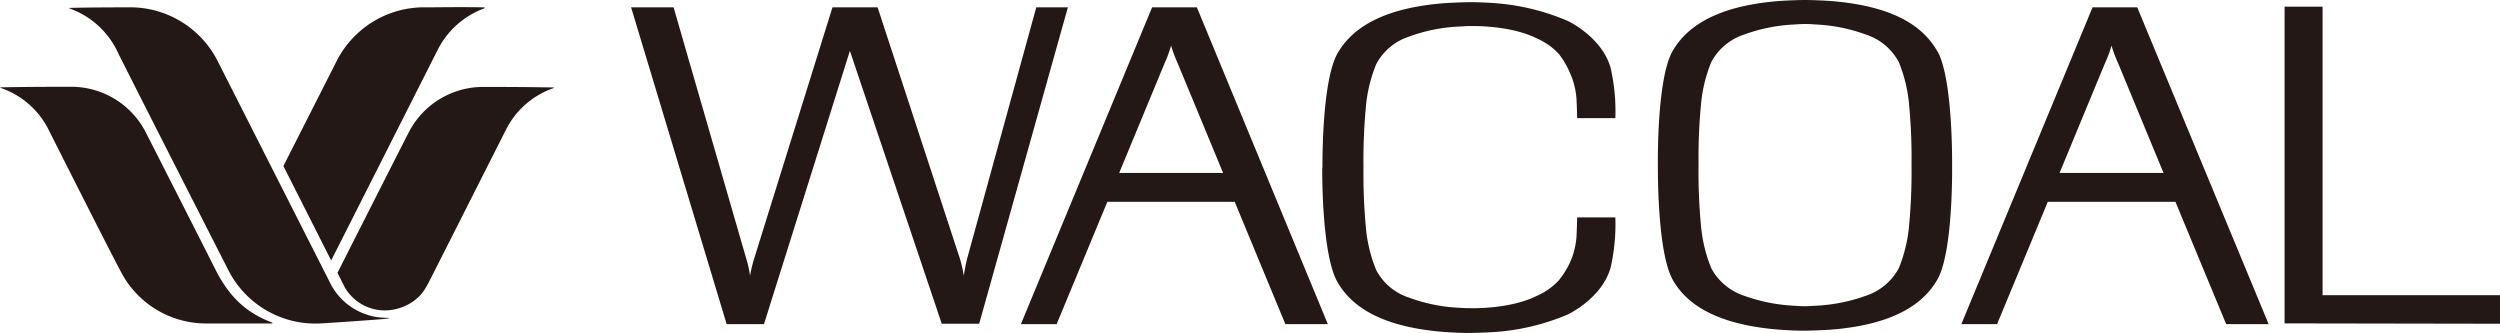 <svg xmlns="http://www.w3.org/2000/svg" viewBox="0 0 340.16 45.3"><defs><style>.cls-1{fill:#231815;}</style></defs><g id="レイヤー_2" data-name="レイヤー 2"><g id="レイヤー_1-2" data-name="レイヤー 1"><path class="cls-1" d="M263.61,7C261.43,3.1,256.79.73,249,.13,247,0,245.6,0,245.6,0s-1.38,0-3.44.13c-7.75.6-12.39,3-14.58,6.82s-2,15.54-2,15.54-.14,11.69,2,15.54,6.83,6.23,14.58,6.83c2.06.16,3.44.13,3.44.13s1.37,0,3.44-.13c7.75-.6,12.39-3,14.57-6.83s2-15.54,2-15.54.15-11.68-2-15.54m-3.83,23.52a20.19,20.19,0,0,1-1.41,6,7.85,7.85,0,0,1-4.49,3.77,23.24,23.24,0,0,1-6.47,1.34c-1.43.07-.94.08-1.81.08s-.38,0-1.81-.08a23.3,23.3,0,0,1-6.48-1.34,7.86,7.86,0,0,1-4.48-3.77,20.19,20.19,0,0,1-1.41-6,77.66,77.66,0,0,1-.31-8,77.32,77.32,0,0,1,.31-8,20,20,0,0,1,1.41-6,7.83,7.83,0,0,1,4.48-3.77,23,23,0,0,1,6.48-1.35c1.43-.07.94-.08,1.81-.08s.38,0,1.81.08a22.94,22.94,0,0,1,6.47,1.35,7.82,7.82,0,0,1,4.49,3.77,20,20,0,0,1,1.41,6,77.32,77.32,0,0,1,.31,8,77.66,77.66,0,0,1-.31,8"/><path class="cls-1" d="M179.91,22.8s-.13,11.69,2.05,15.54,6.82,6.23,14.57,6.83c2.07.15,3.44.13,3.44.13s1.37,0,3.44-.13a30.7,30.7,0,0,0,9.88-2.37s4.64-2.14,5.85-6.37a26.35,26.35,0,0,0,.65-6.85h-5.2c0,.73-.06,2-.06,2a10.41,10.41,0,0,1-.88,4.07,11.89,11.89,0,0,1-1.53,2.47,8.91,8.91,0,0,1-3,2.13c-3.76,1.88-9.11,1.68-9.11,1.68-.87,0-.38,0-1.81-.07a22.65,22.65,0,0,1-6.47-1.36,7.72,7.72,0,0,1-4.48-3.76,19.81,19.81,0,0,1-1.42-6,77.49,77.49,0,0,1-.31-8,77.49,77.49,0,0,1,.31-8,19.81,19.81,0,0,1,1.42-6,7.75,7.75,0,0,1,4.48-3.76,22.25,22.25,0,0,1,6.47-1.35c1.43-.07.94-.08,1.81-.08,0,0,5.35-.2,9.11,1.68a8.91,8.91,0,0,1,3,2.13A11.89,11.89,0,0,1,213.65,10a10.41,10.41,0,0,1,.88,4.07s.06,1.27.06,2h5.2a26.39,26.39,0,0,0-.65-6.86c-1.21-4.23-5.85-6.37-5.85-6.37A30.7,30.7,0,0,0,203.41.43C201.34.28,200,.3,200,.3s-1.37,0-3.44.13c-7.75.6-12.38,3-14.57,6.83s-2.05,15.54-2.05,15.54"/><polygon class="cls-1" points="316.02 40.17 316.02 0.91 310.85 0.91 310.85 44 340.16 44.05 340.16 40.17 316.02 40.17"/><path class="cls-1" d="M162.85,1h-6.09l-17.85,43.1h4.86l6.9-16.64H168l6.89,16.64h5.78ZM152.28,23.53l6.21-15a16.07,16.07,0,0,0,.85-2.33,17.56,17.56,0,0,0,.87,2.33l6.21,15Z"/><path class="cls-1" d="M290.8,1h-6.08l-17.85,43.1h4.86l6.9-16.64H296l6.9,16.64h5.78ZM280.23,23.53l6.21-15a14.1,14.1,0,0,0,.86-2.33,17.56,17.56,0,0,0,.87,2.33l6.21,15Z"/><path class="cls-1" d="M141,1l-9.41,34.2a23.58,23.58,0,0,0-.45,2.33,17.12,17.12,0,0,0-.53-2.33L119.41,1h-6.14l-10.66,34.2a19.39,19.39,0,0,0-.56,2.33,13.45,13.45,0,0,0-.51-2.33L91.65,1H85.87l13,43.1h5.08L115.64,6.92l12.5,37.13h5.09L145.3,1Z"/><path class="cls-1" d="M37,43.88c-3.64-1.38-5.91-3.63-7.77-7.37-.22-.45-7.27-14.34-9.5-18.7a11.39,11.39,0,0,0-10.28-6c-2.61,0-4.92,0-9.34.07-.17,0,.08.11,0,.09a11.4,11.4,0,0,1,6.34,5.36c.15.29,8.6,17.09,10.19,20a13.06,13.06,0,0,0,11.64,6.68c1.84,0,8.45,0,8.65,0S37.11,43.94,37,43.88Z"/><path class="cls-1" d="M52.6,43.24a8.57,8.57,0,0,1-7.74-4.86L29.54,8.16A13.35,13.35,0,0,0,17.32,1c-1.21,0-4.69,0-7.67.07-.25,0-.29.06,0,.15a11.5,11.5,0,0,1,6.24,5.61C16,7.18,31,36.62,31,36.62h0A13.29,13.29,0,0,0,43.76,44c1.25-.07,8.32-.55,8.84-.64S53,43.24,52.6,43.24Z"/><path class="cls-1" d="M65.75,1C62.77.94,59.29,1,58.08,1a13.35,13.35,0,0,0-12.22,7.2l-7.3,14.39,6.5,12.85L59.55,6.79a11.5,11.5,0,0,1,6.24-5.61C66,1.09,66,1,65.75,1Z"/><path class="cls-1" d="M75.32,11.9c-4.41-.07-6.73-.07-9.34-.07a11.38,11.38,0,0,0-10.27,6c-2.24,4.36-9.79,19.29-9.79,19.29s.76,1.49,1,2a6.35,6.35,0,0,0,5.39,3.12,6.88,6.88,0,0,0,4-1.3C57.61,40,58,39.07,59,37.11c.59-1.14,9.87-19.53,10-19.76A11.38,11.38,0,0,1,75.29,12C75.24,12,75.5,11.91,75.32,11.9Z"/></g></g></svg>